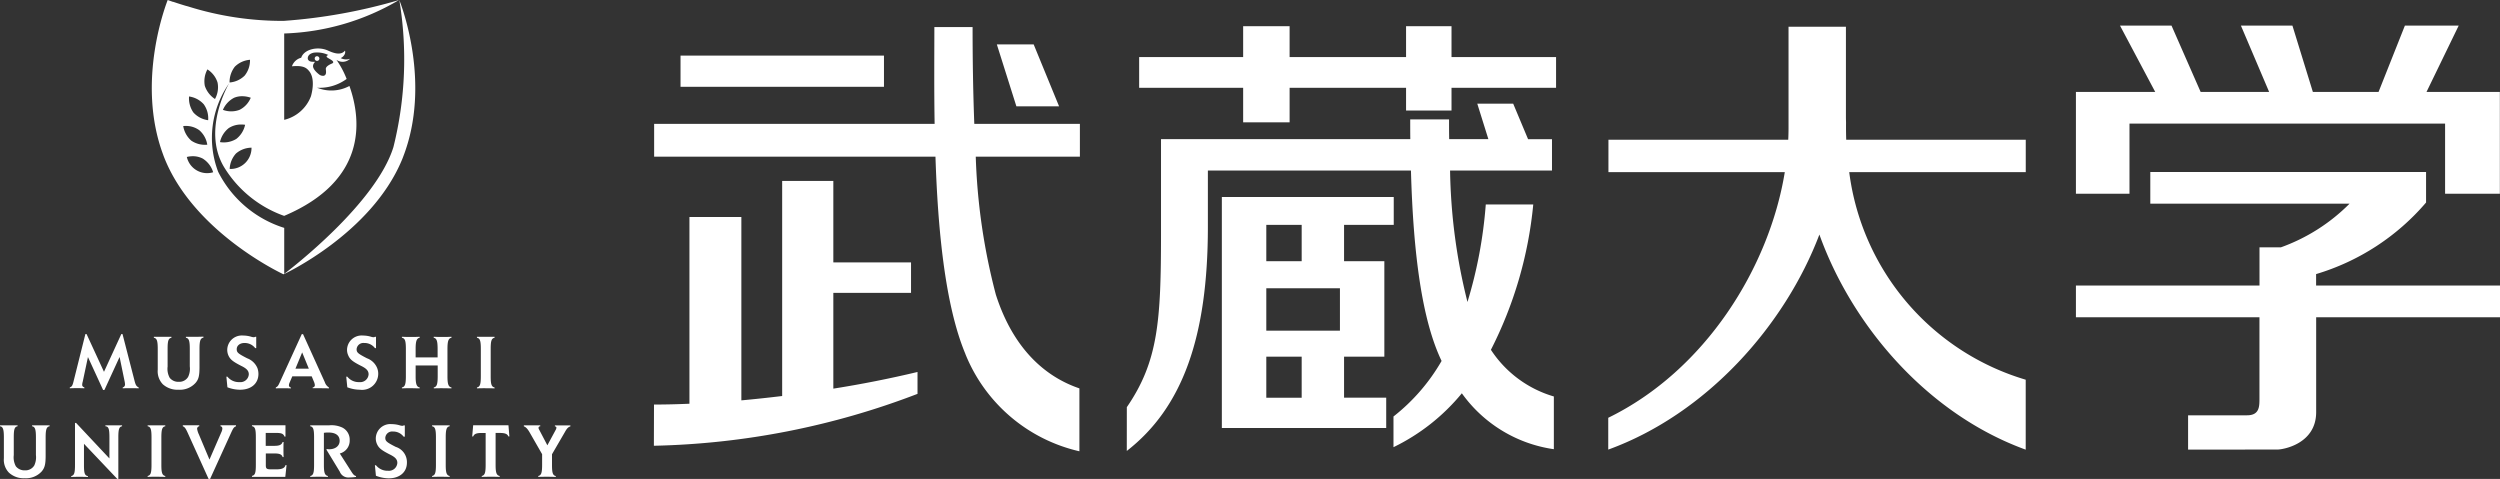 <svg data-name="レイヤー 1" xmlns="http://www.w3.org/2000/svg" viewBox="0 0 165 31.611"><rect x="0" y="0" width="165" height="31.611" fill="#333333" stroke="none"/><path d="M13.767 31.61l-1.387-3.063c-.132-.287-.19-.361-.315-.414v-.064h1.088v.064a.169.169 0 00-.143.17 1.287 1.287 0 00.115.366l.7 1.663.782-1.8a.624.624 0 00.068-.254.139.139 0 00-.122-.145v-.064h1.024v.064c-.145.064-.179.11-.358.506l-1.354 2.972zm-6.025 0l-2.2-2.32v1.39c0 .557.049.707.262.742v.058c-.3-.01-.411-.01-.562-.01s-.258 0-.543.01v-.058c.2-.05.251-.2.251-.741v-2.768h.072l2.2 2.344V28.87c0-.561-.053-.722-.266-.736v-.064h1.101v.064c-.194.034-.247.195-.247.736v2.737zm17.07-.2l-.068-.7.068-.006a.97.97 0 00.8.366.555.555 0 00.61-.494l.002-.022c0-.225-.126-.375-.481-.551-.579-.294-.748-.434-.869-.712a.9.9 0 01-.072-.356.959.959 0 01.971-.947q.04 0 .081.005a1.846 1.846 0 01.558.088.63.63 0 00.141.023.144.144 0 00.09-.028h.075v.746h-.078a.858.858 0 00-.71-.341.45.45 0 00-.499.395l-.001.014c0 .22.077.293.69.605a1.055 1.055 0 01.737 1.036c0 .628-.471 1.039-1.208 1.039a2.382 2.382 0 01-.837-.17zm-24.23-.223a1.221 1.221 0 01-.326-.942V28.87c0-.532-.058-.707-.256-.736v-.064h1.16v.064c-.2.034-.251.2-.251.736v1.166a1.233 1.233 0 00.139.742.722.722 0 00.592.265.681.681 0 00.622-.323 1.285 1.285 0 00.109-.693V28.87c0-.537-.057-.7-.254-.736v-.064h1.157v.064c-.2.034-.262.2-.262.736v1.17c0 .6-.053.825-.26 1.074a1.4 1.4 0 01-1.121.449 1.42 1.42 0 01-1.049-.376zm21.844-.057l-.884-1.455.03-.04a.788.788 0 00.155.016c.413 0 .69-.225.69-.558 0-.35-.264-.546-.727-.546a1.658 1.658 0 00-.313.02v2.11c0 .53.058.69.264.74v.059c-.3-.01-.422-.01-.586-.01s-.283 0-.579.01v-.058c.2-.05.253-.2.253-.741V28.87c0-.542-.053-.7-.253-.736v-.064h1.261a1.688 1.688 0 01.878.16.891.891 0 01.465.82.873.873 0 01-.654.88l.761 1.19c.132.21.194.264.311.3v.059a4.165 4.165 0 01-.452.034.6.6 0 01-.62-.383zm13.678.336c-.168 0-.285 0-.58.009v-.058c.2-.05.256-.2.256-.741v-.7l-.814-1.42c-.145-.253-.258-.37-.392-.418v-.064h1.082v.064a.1.1 0 00-.113.1.214.214 0 00.04.117l.543 1.035.554-1.025a.328.328 0 00.043-.136c0-.054-.03-.08-.1-.088v-.064h1.023v.064c-.145.048-.228.13-.366.38l-.848 1.459v.7c0 .54.053.69.249.74v.059c-.281-.013-.402-.013-.581-.013zm-3.73 0c-.173 0-.29 0-.579.009v-.058c.2-.05.258-.2.258-.741v-2.1H31.8c-.352 0-.494.058-.571.229h-.064l.064-.736h2.329l.062.736h-.062c-.083-.171-.224-.23-.577-.23h-.271v2.1c0 .527.057.692.271.742v.058c-.305-.01-.433-.01-.606-.01zm-3.3 0c-.2 0-.3 0-.558.009v-.058c.2-.05.256-.2.256-.741V28.87c0-.542-.058-.7-.256-.736v-.064h1.162v.064c-.2.034-.26.2-.26.736v1.807c0 .53.057.69.26.74v.059c-.278-.01-.388-.01-.601-.01zm-12.444.009v-.067c.205-.04.256-.192.256-.738v-1.8c0-.551-.051-.7-.256-.743v-.057h2.212v.746h-.064c-.075-.195-.2-.243-.577-.243h-.663v.853h.562c.341 0 .486-.064.554-.254h.064c-.009.215-.009.3-.009.479s0 .283.009.517h-.064c-.053-.176-.2-.24-.543-.24h-.567v.765c0 .24.049.284.358.284h.345c.369 0 .543-.083.6-.284l.066.01-.083.77zm-6.33-.01c-.192 0-.294 0-.556.01v-.058c.2-.05.256-.2.256-.741V28.87c0-.542-.057-.7-.256-.736v-.064h1.164v.064c-.2.034-.258.2-.258.736v1.807c0 .53.053.69.258.74v.059c-.281-.01-.396-.01-.608-.01zm53.414-8.11c-1.353-3.235-1.819-8.29-1.973-13.014H43.173V8.175h18.512c-.04-2.42-.017-4.656-.017-6.388h2.523c0 2.044.03 4.232.113 6.388h6.969v2.166H64.4a40.676 40.676 0 001.325 9.1c1.17 3.654 3.328 5.45 5.516 6.192v4.152a10.678 10.678 0 01-7.53-6.43zm10.657 3.519c2.077-3.026 2.256-5.71 2.256-11.492v-6.2H93.08c-.006-.43-.006-.863-.006-1.3h2.563c0 .44 0 .874.009 1.3h2.586l-.732-2.34h2.37l.982 2.343h1.579v2.069h-6.726a37.754 37.754 0 001.148 8.677 29.708 29.708 0 001.208-6.437h3.134a26.639 26.639 0 01-2.795 9.593 7.469 7.469 0 004.154 3.08v3.48a9.03 9.03 0 01-6.072-3.69 13.4 13.4 0 01-4.512 3.557v-2.026a12.7 12.7 0 003.175-3.665c-1.283-2.678-1.868-6.991-2.022-12.57H79.72v3.714c0 7.27-1.673 11.935-5.352 14.795zm70.043 2.8V27.41h3.886c.824 0 .824-.572.824-1.11v-5.36h-12.113v-2.093h12.116v-2.523h1.413a12.2 12.2 0 004.529-2.88H141.92v-2.092h18.2v2.015a15.319 15.319 0 01-7.257 4.723v.757H165v2.093h-12.133v6.26c0 2.11-2.2 2.47-2.552 2.47zm-24.331-14.2c-2.278 6.007-7.433 11.834-13.938 14.2v-2.1c6.409-3.127 10.625-9.915 11.652-16.215h-11.64V9.223h11.867c.013-.262.019-.521.019-.78v-6.68h3.788v5.973c0 .167.011.33.006.492v.216c0 .262.006.522.013.779h11.85v2.138h-11.651a16.467 16.467 0 0011.648 13.7v4.617c-6.507-2.364-11.463-8.192-13.617-14.198zM43.164 26.7c.765 0 1.547-.02 2.339-.054V14.324h3.427v12.1q1.363-.125 2.693-.287V11.942H55v5.378h5.128v2.01H55v6.32a72.119 72.119 0 005.556-1.1v1.445a51.522 51.522 0 01-17.4 3.425zm37.478 1.55V13h11.345v1.84h-3.279v2.4h2.659v6.3h-2.659v2.708h2.782v2zm2.934-2h2.335v-2.71h-2.335zm0-4.424h4.86v-2.8h-4.86zm0-4.586h2.335v-2.4h-2.335zm-76.771 8.5l-1-2.175-.347 1.635a.773.773 0 00-.034.2c0 .08.047.136.145.169v.059c-.209-.01-.29-.01-.481-.01s-.271 0-.481.01v-.06c.145-.053.179-.106.271-.491l.758-3.03h.077l1.15 2.493 1.144-2.493h.079l.79 3.069c.073.294.126.382.277.454v.059c-.3-.01-.411-.01-.567-.01s-.249 0-.486.01v-.06a.193.193 0 00.151-.194 1.259 1.259 0 00-.019-.171l-.339-1.644-1 2.176zm16.117-.18l-.07-.7h.07a.959.959 0 00.793.359.552.552 0 00.61-.487l.002-.024c0-.225-.126-.377-.481-.553-.579-.292-.752-.433-.867-.711a.868.868 0 01-.075-.357.963.963 0 01.98-.945q.037 0 .073.004a1.876 1.876 0 01.558.088.64.64 0 00.141.024.156.156 0 00.09-.03h.07v.747h-.07a.858.858 0 00-.71-.337.447.447 0 00-.498.389l-.002.017c0 .219.079.292.69.605a1.149 1.149 0 01.673.658 1.014 1.014 0 01.064.37 1.064 1.064 0 01-1.208 1.045 2.346 2.346 0 01-.833-.161zm-7.913 0l-.068-.7h.068a.963.963 0 00.8.359.552.552 0 00.61-.487l.002-.024c0-.225-.128-.377-.486-.553-.573-.292-.746-.433-.867-.711a.93.93 0 01-.07-.357.961.961 0 01.977-.945q.036 0 .071.004a1.879 1.879 0 01.56.088.686.686 0 00.145.024.18.18 0 00.092-.03h.068v.747h-.068a.867.867 0 00-.714-.337c-.292 0-.505.17-.505.406 0 .219.083.292.694.605a1.174 1.174 0 01.677.658 1.2 1.2 0 01.062.37c0 .634-.475 1.045-1.214 1.045a2.334 2.334 0 01-.834-.161zm-4.274-.21a1.236 1.236 0 01-.324-.947v-1.375c0-.531-.058-.7-.256-.736v-.064h1.16v.064c-.2.038-.253.2-.253.736v1.167a1.217 1.217 0 00.139.74.719.719 0 00.592.265.677.677 0 00.622-.323 1.239 1.239 0 00.111-.693v-1.156c0-.537-.058-.7-.256-.736v-.064h.586c.179 0 .292 0 .573-.01v.065c-.2.038-.262.2-.262.736v1.18c0 .6-.053.83-.262 1.074a1.388 1.388 0 01-1.119.449 1.448 1.448 0 01-1.052-.371zm21.3.273c-.2 0-.3 0-.556.009v-.06c.2-.047.256-.2.256-.74v-1.804c0-.542-.058-.7-.256-.736v-.064h1.163v.064c-.2.038-.256.2-.256.736v1.806c0 .53.053.693.256.74v.06c-.286-.01-.394-.01-.612-.01zm-2.823 0c-.2 0-.311 0-.582.009v-.06c.2-.042.258-.213.258-.74v-.713h-1.456v.713c0 .517.064.7.268.74v.06c-.256 0-.339-.01-.626-.01-.237 0-.3 0-.548.01v-.06c.2-.042.262-.2.262-.74v-1.8c0-.542-.058-.7-.262-.741v-.064l.262.009h.65l.262-.01v.065c-.2.038-.268.219-.268.74v.558h1.451v-.557c0-.531-.062-.7-.258-.741v-.064l.258.009h.654l.262-.01v.065c-.2.038-.266.214-.266.74v1.8c0 .523.062.7.266.742v.059c-.281-.003-.392-.008-.592-.008zm-7.964 0h-.611v-.053a.148.148 0 00.143-.153v-.002a.741.741 0 00-.047-.19l-.16-.386h-1.281l-.179.415a.459.459 0 00-.043.174.136.136 0 00.126.142v.064c-.277-.01-.394-.01-.6-.01-.166 0-.222 0-.392.01v-.064c.121-.054.16-.108.285-.39l1.428-3.128H20l1.436 3.166a.642.642 0 00.271.352v.064c-.207-.01-.285-.01-.464-.01zM19.5 24.33h.882l-.439-1.072zm-.8-6.232s-5.951-2.751-7.887-7.767a2.051 2.051 0 01-.043-.118C8.95 5.347 11 .183 11.068 0c.034.012.155.057.351.124h.025c.207.07.5.167.85.27h.013l.028.008.024.007.017.007a.156.156 0 01.041.01 20.709 20.709 0 006.309.952A35.934 35.934 0 0026.344 0h.008a.025.025 0 00-.013 0 15.86 15.86 0 01-7.582 2.21v5.7a2.517 2.517 0 001.768-1.564c.028-.113.33-1.13-.136-1.67-.166-.2-.384-.371-1.121-.3a.877.877 0 01.612-.566c.183-.562 1.1-.77 1.755-.478.32.146.854.366 1.131.01.068.152-.058.395-.281.492a.781.781 0 00.62.044.7.7 0 01-.9.069 5.919 5.919 0 01.673 1.263 3.018 3.018 0 01-1.949.58 2.516 2.516 0 002.133-.116c.807 2.274 1.174 6.25-4.308 8.574A7.629 7.629 0 0114.771 11c-1.455-2.47.351-5.5.351-5.5a6.276 6.276 0 00-.722 5.84 7.335 7.335 0 004.359 3.7v3.035c.488-.37 6.055-4.655 7.207-8.368A23.913 23.913 0 0026.355 0l.013.035-.006-.013c.145.368 2.111 5.5.253 10.309-.028.079-.06.156-.092.233-2.032 4.869-7.795 7.534-7.795 7.534zm-6.369-7.738a1.373 1.373 0 001.737 1.009 1.6 1.6 0 00-.656-.882h.006a1.394 1.394 0 00-.7-.176 1.6 1.6 0 00-.387.049zm3.241-.225a1.611 1.611 0 00-.413 1.016A1.386 1.386 0 0016.6 9.747a1.592 1.592 0 00-1.028.388zm-3.479-1.814a1.632 1.632 0 00.53.96 1.6 1.6 0 001.057.269 1.581 1.581 0 00-.526-.955 1.488 1.488 0 00-.9-.283 1.176 1.176 0 00-.161.009zm3.008.13a1.613 1.613 0 00-.582.928 1.58 1.58 0 001.076-.21 1.6 1.6 0 00.582-.933 1.579 1.579 0 00-.251-.018 1.491 1.491 0 00-.826.234zm-2.335-1.025a1.6 1.6 0 00.972.508 1.586 1.586 0 00-.292-1.054 1.6 1.6 0 00-.969-.513 1.638 1.638 0 00.289 1.06zm2.689-.975a1.608 1.608 0 00-.743.8 1.576 1.576 0 001.095 0 1.556 1.556 0 00.743-.8 1.676 1.676 0 00-.565-.1 1.354 1.354 0 00-.53.1zm-1.937-.786a1.652 1.652 0 00.671.869 1.6 1.6 0 00.17-1.084 1.584 1.584 0 00-.669-.87 1.636 1.636 0 00-.172 1.086zM15.5 4.4a1.658 1.658 0 00-.349 1.044 1.585 1.585 0 001-.458 1.607 1.607 0 00.349-1.04 1.6 1.6 0 00-1 .454zm5.267-.282a.372.372 0 00-.106.219c-.024.224.271.478.411.585a.416.416 0 00.304.078c.19-.067.141-.283.128-.444-.015-.21.416-.366.416-.366.29-.152-.364-.352-.364-.454.006-.078.068-.078.111-.107a1.73 1.73 0 00-.961-.152c-.4.087-.413.346-.383.434.073.176.277.17.432.166.001-.002.05.003.011.038zM11.068.009zm0 0zm150.308 12.777V8.159h-20.83v4.627h-3.535v-6.72h5.233L139.92 1.69h3.4l1.922 4.377h4.521L147.9 1.69h3.4l1.349 4.377h4.336l1.738-4.377h3.551l-2.124 4.377h4.841v6.719zm-79.328-4.71V5.793h-6.864V3.768h6.864v-2.04h3.066v2.04H92.8v-2.04h3v2.04h6.9v2.025h-6.9v1.5h-3v-1.5h-7.686v2.283zM67.082 7.019l-1.291-4.09h2.431l1.678 4.09zm-22.167-1.29V3.67h13.427v2.06zM20.772 3.866a.145.145 0 01.135-.155h.01a.154.154 0 11-.145.163zM26.355 0z" fill="#fff"/></svg>
